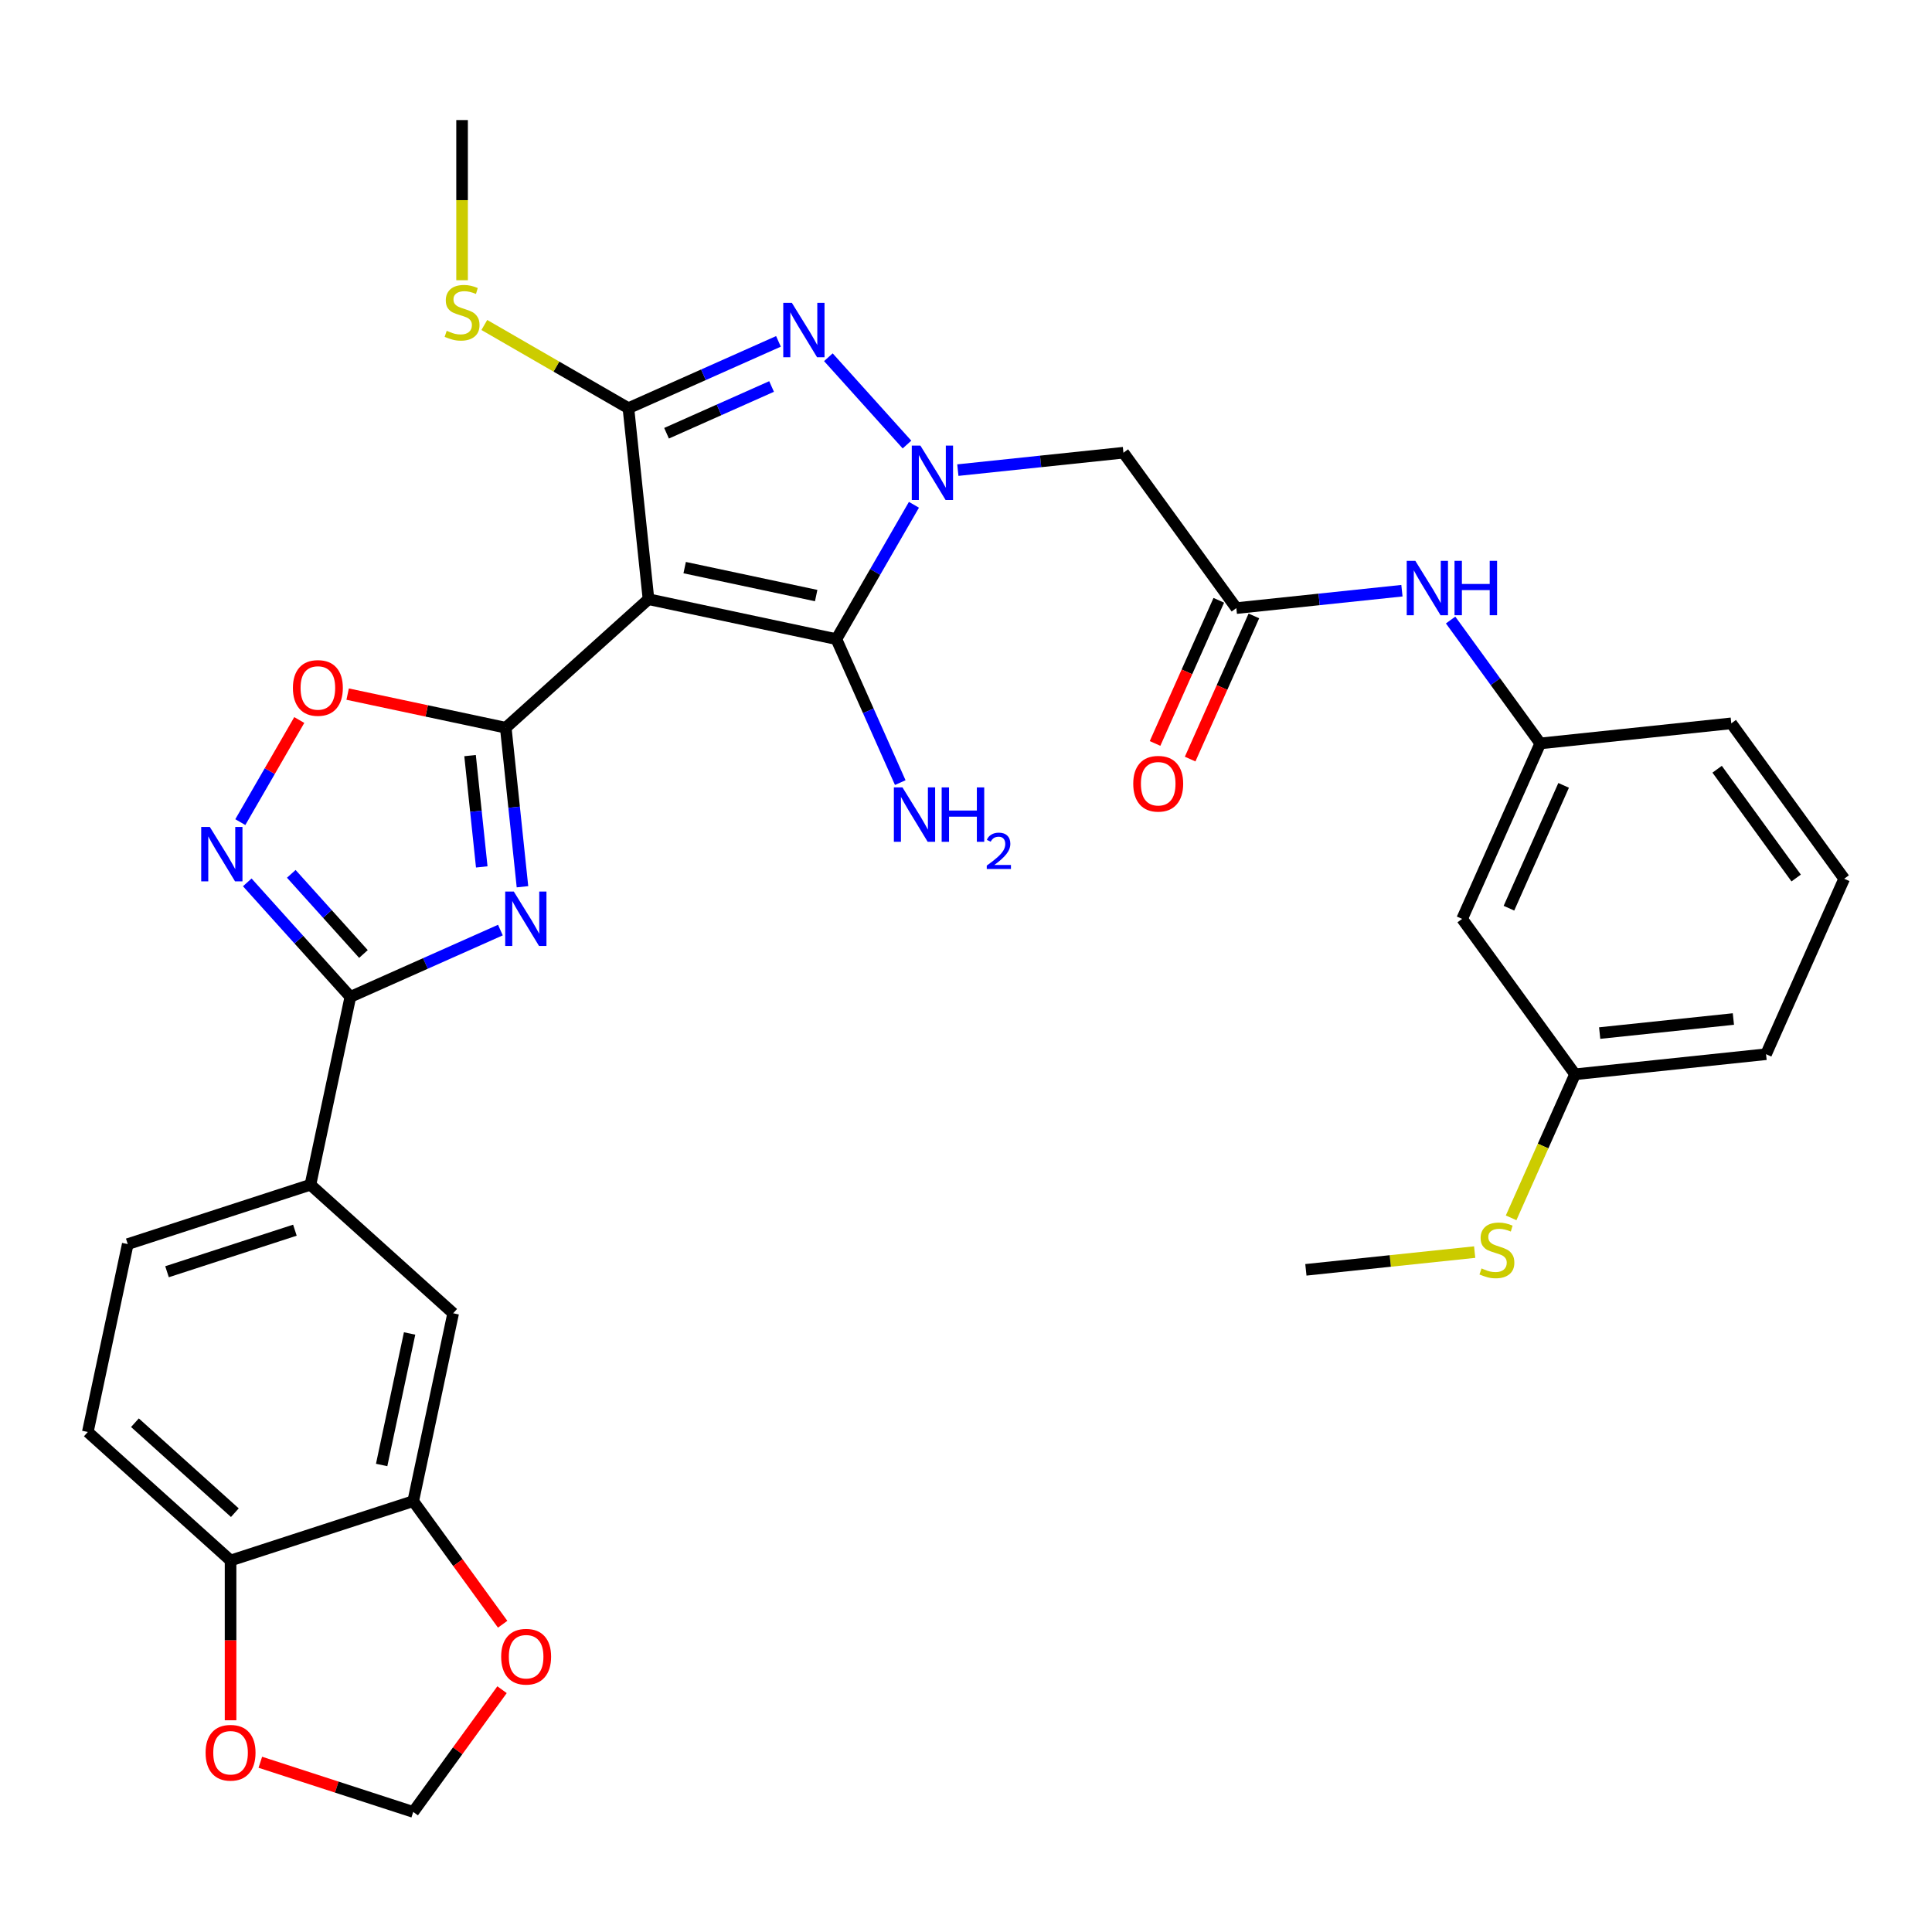<?xml version='1.0' encoding='iso-8859-1'?>
<svg version='1.1' baseProfile='full'
              xmlns='http://www.w3.org/2000/svg'
                      xmlns:rdkit='http://www.rdkit.org/xml'
                      xmlns:xlink='http://www.w3.org/1999/xlink'
                  xml:space='preserve'
width='1000px' height='1000px' viewBox='0 0 1000 1000'>
<!-- END OF HEADER -->
<rect style='opacity:1.0;fill:#FFFFFF;stroke:none' width='1000' height='1000' x='0' y='0'> </rect>
<path class='bond-1' d='M 335.66,310.145 L 261.778,376.668' style='fill:none;fill-rule:evenodd;stroke:#000000;stroke-width:6px;stroke-linecap:butt;stroke-linejoin:miter;stroke-opacity:1' />
<path class='bond-3' d='M 335.66,310.145 L 432.906,330.815' style='fill:none;fill-rule:evenodd;stroke:#000000;stroke-width:6px;stroke-linecap:butt;stroke-linejoin:miter;stroke-opacity:1' />
<path class='bond-3' d='M 354.381,293.796 L 422.453,308.265' style='fill:none;fill-rule:evenodd;stroke:#000000;stroke-width:6px;stroke-linecap:butt;stroke-linejoin:miter;stroke-opacity:1' />
<path class='bond-4' d='M 335.66,310.145 L 325.268,211.271' style='fill:none;fill-rule:evenodd;stroke:#000000;stroke-width:6px;stroke-linecap:butt;stroke-linejoin:miter;stroke-opacity:1' />
<path class='bond-0' d='M 473.052,261.279 L 452.979,296.047' style='fill:none;fill-rule:evenodd;stroke:#0000FF;stroke-width:6px;stroke-linecap:butt;stroke-linejoin:miter;stroke-opacity:1' />
<path class='bond-0' d='M 452.979,296.047 L 432.906,330.815' style='fill:none;fill-rule:evenodd;stroke:#000000;stroke-width:6px;stroke-linecap:butt;stroke-linejoin:miter;stroke-opacity:1' />
<path class='bond-9' d='M 495.778,243.333 L 538.633,238.828' style='fill:none;fill-rule:evenodd;stroke:#0000FF;stroke-width:6px;stroke-linecap:butt;stroke-linejoin:miter;stroke-opacity:1' />
<path class='bond-9' d='M 538.633,238.828 L 581.489,234.324' style='fill:none;fill-rule:evenodd;stroke:#000000;stroke-width:6px;stroke-linecap:butt;stroke-linejoin:miter;stroke-opacity:1' />
<path class='bond-33' d='M 469.452,230.097 L 428.763,184.907' style='fill:none;fill-rule:evenodd;stroke:#0000FF;stroke-width:6px;stroke-linecap:butt;stroke-linejoin:miter;stroke-opacity:1' />
<path class='bond-2' d='M 261.778,376.668 L 266.104,417.824' style='fill:none;fill-rule:evenodd;stroke:#000000;stroke-width:6px;stroke-linecap:butt;stroke-linejoin:miter;stroke-opacity:1' />
<path class='bond-2' d='M 266.104,417.824 L 270.429,458.979' style='fill:none;fill-rule:evenodd;stroke:#0000FF;stroke-width:6px;stroke-linecap:butt;stroke-linejoin:miter;stroke-opacity:1' />
<path class='bond-2' d='M 243.301,391.093 L 246.329,419.902' style='fill:none;fill-rule:evenodd;stroke:#000000;stroke-width:6px;stroke-linecap:butt;stroke-linejoin:miter;stroke-opacity:1' />
<path class='bond-2' d='M 246.329,419.902 L 249.357,448.711' style='fill:none;fill-rule:evenodd;stroke:#0000FF;stroke-width:6px;stroke-linecap:butt;stroke-linejoin:miter;stroke-opacity:1' />
<path class='bond-8' d='M 261.778,376.668 L 220.86,367.971' style='fill:none;fill-rule:evenodd;stroke:#000000;stroke-width:6px;stroke-linecap:butt;stroke-linejoin:miter;stroke-opacity:1' />
<path class='bond-8' d='M 220.86,367.971 L 179.942,359.274' style='fill:none;fill-rule:evenodd;stroke:#FF0000;stroke-width:6px;stroke-linecap:butt;stroke-linejoin:miter;stroke-opacity:1' />
<path class='bond-6' d='M 259.007,481.403 L 220.177,498.691' style='fill:none;fill-rule:evenodd;stroke:#0000FF;stroke-width:6px;stroke-linecap:butt;stroke-linejoin:miter;stroke-opacity:1' />
<path class='bond-6' d='M 220.177,498.691 L 181.347,515.979' style='fill:none;fill-rule:evenodd;stroke:#000000;stroke-width:6px;stroke-linecap:butt;stroke-linejoin:miter;stroke-opacity:1' />
<path class='bond-20' d='M 432.906,330.815 L 449.437,367.945' style='fill:none;fill-rule:evenodd;stroke:#000000;stroke-width:6px;stroke-linecap:butt;stroke-linejoin:miter;stroke-opacity:1' />
<path class='bond-20' d='M 449.437,367.945 L 465.969,405.075' style='fill:none;fill-rule:evenodd;stroke:#0000FF;stroke-width:6px;stroke-linecap:butt;stroke-linejoin:miter;stroke-opacity:1' />
<path class='bond-5' d='M 325.268,211.271 L 364.098,193.983' style='fill:none;fill-rule:evenodd;stroke:#000000;stroke-width:6px;stroke-linecap:butt;stroke-linejoin:miter;stroke-opacity:1' />
<path class='bond-5' d='M 364.098,193.983 L 402.928,176.695' style='fill:none;fill-rule:evenodd;stroke:#0000FF;stroke-width:6px;stroke-linecap:butt;stroke-linejoin:miter;stroke-opacity:1' />
<path class='bond-5' d='M 345.005,224.249 L 372.186,212.148' style='fill:none;fill-rule:evenodd;stroke:#000000;stroke-width:6px;stroke-linecap:butt;stroke-linejoin:miter;stroke-opacity:1' />
<path class='bond-5' d='M 372.186,212.148 L 399.367,200.046' style='fill:none;fill-rule:evenodd;stroke:#0000FF;stroke-width:6px;stroke-linecap:butt;stroke-linejoin:miter;stroke-opacity:1' />
<path class='bond-19' d='M 325.268,211.271 L 287.975,189.74' style='fill:none;fill-rule:evenodd;stroke:#000000;stroke-width:6px;stroke-linecap:butt;stroke-linejoin:miter;stroke-opacity:1' />
<path class='bond-19' d='M 287.975,189.74 L 250.682,168.209' style='fill:none;fill-rule:evenodd;stroke:#CCCC00;stroke-width:6px;stroke-linecap:butt;stroke-linejoin:miter;stroke-opacity:1' />
<path class='bond-11' d='M 181.347,515.979 L 160.677,613.225' style='fill:none;fill-rule:evenodd;stroke:#000000;stroke-width:6px;stroke-linecap:butt;stroke-linejoin:miter;stroke-opacity:1' />
<path class='bond-34' d='M 181.347,515.979 L 154.667,486.347' style='fill:none;fill-rule:evenodd;stroke:#000000;stroke-width:6px;stroke-linecap:butt;stroke-linejoin:miter;stroke-opacity:1' />
<path class='bond-34' d='M 154.667,486.347 L 127.986,456.716' style='fill:none;fill-rule:evenodd;stroke:#0000FF;stroke-width:6px;stroke-linecap:butt;stroke-linejoin:miter;stroke-opacity:1' />
<path class='bond-34' d='M 188.12,493.785 L 169.443,473.043' style='fill:none;fill-rule:evenodd;stroke:#000000;stroke-width:6px;stroke-linecap:butt;stroke-linejoin:miter;stroke-opacity:1' />
<path class='bond-34' d='M 169.443,473.043 L 150.767,452.301' style='fill:none;fill-rule:evenodd;stroke:#0000FF;stroke-width:6px;stroke-linecap:butt;stroke-linejoin:miter;stroke-opacity:1' />
<path class='bond-7' d='M 124.386,425.534 L 139.644,399.107' style='fill:none;fill-rule:evenodd;stroke:#0000FF;stroke-width:6px;stroke-linecap:butt;stroke-linejoin:miter;stroke-opacity:1' />
<path class='bond-7' d='M 139.644,399.107 L 154.902,372.68' style='fill:none;fill-rule:evenodd;stroke:#FF0000;stroke-width:6px;stroke-linecap:butt;stroke-linejoin:miter;stroke-opacity:1' />
<path class='bond-10' d='M 581.489,234.324 L 639.925,314.755' style='fill:none;fill-rule:evenodd;stroke:#000000;stroke-width:6px;stroke-linecap:butt;stroke-linejoin:miter;stroke-opacity:1' />
<path class='bond-14' d='M 639.925,314.755 L 682.781,310.251' style='fill:none;fill-rule:evenodd;stroke:#000000;stroke-width:6px;stroke-linecap:butt;stroke-linejoin:miter;stroke-opacity:1' />
<path class='bond-14' d='M 682.781,310.251 L 725.636,305.747' style='fill:none;fill-rule:evenodd;stroke:#0000FF;stroke-width:6px;stroke-linecap:butt;stroke-linejoin:miter;stroke-opacity:1' />
<path class='bond-22' d='M 630.843,310.712 L 614.347,347.762' style='fill:none;fill-rule:evenodd;stroke:#000000;stroke-width:6px;stroke-linecap:butt;stroke-linejoin:miter;stroke-opacity:1' />
<path class='bond-22' d='M 614.347,347.762 L 597.851,384.812' style='fill:none;fill-rule:evenodd;stroke:#FF0000;stroke-width:6px;stroke-linecap:butt;stroke-linejoin:miter;stroke-opacity:1' />
<path class='bond-22' d='M 649.008,318.799 L 632.512,355.849' style='fill:none;fill-rule:evenodd;stroke:#000000;stroke-width:6px;stroke-linecap:butt;stroke-linejoin:miter;stroke-opacity:1' />
<path class='bond-22' d='M 632.512,355.849 L 616.016,392.9' style='fill:none;fill-rule:evenodd;stroke:#FF0000;stroke-width:6px;stroke-linecap:butt;stroke-linejoin:miter;stroke-opacity:1' />
<path class='bond-13' d='M 160.677,613.225 L 234.559,679.748' style='fill:none;fill-rule:evenodd;stroke:#000000;stroke-width:6px;stroke-linecap:butt;stroke-linejoin:miter;stroke-opacity:1' />
<path class='bond-24' d='M 160.677,613.225 L 66.125,643.947' style='fill:none;fill-rule:evenodd;stroke:#000000;stroke-width:6px;stroke-linecap:butt;stroke-linejoin:miter;stroke-opacity:1' />
<path class='bond-24' d='M 152.639,636.743 L 86.452,658.249' style='fill:none;fill-rule:evenodd;stroke:#000000;stroke-width:6px;stroke-linecap:butt;stroke-linejoin:miter;stroke-opacity:1' />
<path class='bond-12' d='M 213.889,776.994 L 234.559,679.748' style='fill:none;fill-rule:evenodd;stroke:#000000;stroke-width:6px;stroke-linecap:butt;stroke-linejoin:miter;stroke-opacity:1' />
<path class='bond-12' d='M 197.54,758.273 L 212.01,690.201' style='fill:none;fill-rule:evenodd;stroke:#000000;stroke-width:6px;stroke-linecap:butt;stroke-linejoin:miter;stroke-opacity:1' />
<path class='bond-16' d='M 213.889,776.994 L 237.033,808.849' style='fill:none;fill-rule:evenodd;stroke:#000000;stroke-width:6px;stroke-linecap:butt;stroke-linejoin:miter;stroke-opacity:1' />
<path class='bond-16' d='M 237.033,808.849 L 260.176,840.703' style='fill:none;fill-rule:evenodd;stroke:#FF0000;stroke-width:6px;stroke-linecap:butt;stroke-linejoin:miter;stroke-opacity:1' />
<path class='bond-35' d='M 213.889,776.994 L 119.337,807.716' style='fill:none;fill-rule:evenodd;stroke:#000000;stroke-width:6px;stroke-linecap:butt;stroke-linejoin:miter;stroke-opacity:1' />
<path class='bond-21' d='M 750.833,320.926 L 774.034,352.86' style='fill:none;fill-rule:evenodd;stroke:#0000FF;stroke-width:6px;stroke-linecap:butt;stroke-linejoin:miter;stroke-opacity:1' />
<path class='bond-21' d='M 774.034,352.86 L 797.235,384.794' style='fill:none;fill-rule:evenodd;stroke:#000000;stroke-width:6px;stroke-linecap:butt;stroke-linejoin:miter;stroke-opacity:1' />
<path class='bond-15' d='M 119.337,807.716 L 45.455,741.192' style='fill:none;fill-rule:evenodd;stroke:#000000;stroke-width:6px;stroke-linecap:butt;stroke-linejoin:miter;stroke-opacity:1' />
<path class='bond-15' d='M 121.559,782.961 L 69.842,736.394' style='fill:none;fill-rule:evenodd;stroke:#000000;stroke-width:6px;stroke-linecap:butt;stroke-linejoin:miter;stroke-opacity:1' />
<path class='bond-17' d='M 119.337,807.716 L 119.337,849.064' style='fill:none;fill-rule:evenodd;stroke:#000000;stroke-width:6px;stroke-linecap:butt;stroke-linejoin:miter;stroke-opacity:1' />
<path class='bond-17' d='M 119.337,849.064 L 119.337,890.412' style='fill:none;fill-rule:evenodd;stroke:#FF0000;stroke-width:6px;stroke-linecap:butt;stroke-linejoin:miter;stroke-opacity:1' />
<path class='bond-18' d='M 259.858,874.585 L 236.874,906.22' style='fill:none;fill-rule:evenodd;stroke:#FF0000;stroke-width:6px;stroke-linecap:butt;stroke-linejoin:miter;stroke-opacity:1' />
<path class='bond-18' d='M 236.874,906.22 L 213.889,937.856' style='fill:none;fill-rule:evenodd;stroke:#000000;stroke-width:6px;stroke-linecap:butt;stroke-linejoin:miter;stroke-opacity:1' />
<path class='bond-36' d='M 134.746,912.141 L 174.318,924.999' style='fill:none;fill-rule:evenodd;stroke:#FF0000;stroke-width:6px;stroke-linecap:butt;stroke-linejoin:miter;stroke-opacity:1' />
<path class='bond-36' d='M 174.318,924.999 L 213.889,937.856' style='fill:none;fill-rule:evenodd;stroke:#000000;stroke-width:6px;stroke-linecap:butt;stroke-linejoin:miter;stroke-opacity:1' />
<path class='bond-31' d='M 239.17,145.039 L 239.17,103.591' style='fill:none;fill-rule:evenodd;stroke:#CCCC00;stroke-width:6px;stroke-linecap:butt;stroke-linejoin:miter;stroke-opacity:1' />
<path class='bond-31' d='M 239.17,103.591 L 239.17,62.144' style='fill:none;fill-rule:evenodd;stroke:#000000;stroke-width:6px;stroke-linecap:butt;stroke-linejoin:miter;stroke-opacity:1' />
<path class='bond-23' d='M 797.235,384.794 L 756.798,475.617' style='fill:none;fill-rule:evenodd;stroke:#000000;stroke-width:6px;stroke-linecap:butt;stroke-linejoin:miter;stroke-opacity:1' />
<path class='bond-23' d='M 809.334,406.505 L 781.028,470.081' style='fill:none;fill-rule:evenodd;stroke:#000000;stroke-width:6px;stroke-linecap:butt;stroke-linejoin:miter;stroke-opacity:1' />
<path class='bond-29' d='M 797.235,384.794 L 896.109,374.402' style='fill:none;fill-rule:evenodd;stroke:#000000;stroke-width:6px;stroke-linecap:butt;stroke-linejoin:miter;stroke-opacity:1' />
<path class='bond-26' d='M 756.798,475.617 L 815.235,556.048' style='fill:none;fill-rule:evenodd;stroke:#000000;stroke-width:6px;stroke-linecap:butt;stroke-linejoin:miter;stroke-opacity:1' />
<path class='bond-25' d='M 66.125,643.947 L 45.455,741.192' style='fill:none;fill-rule:evenodd;stroke:#000000;stroke-width:6px;stroke-linecap:butt;stroke-linejoin:miter;stroke-opacity:1' />
<path class='bond-27' d='M 815.235,556.048 L 798.695,593.198' style='fill:none;fill-rule:evenodd;stroke:#000000;stroke-width:6px;stroke-linecap:butt;stroke-linejoin:miter;stroke-opacity:1' />
<path class='bond-27' d='M 798.695,593.198 L 782.155,630.348' style='fill:none;fill-rule:evenodd;stroke:#CCCC00;stroke-width:6px;stroke-linecap:butt;stroke-linejoin:miter;stroke-opacity:1' />
<path class='bond-37' d='M 815.235,556.048 L 914.108,545.656' style='fill:none;fill-rule:evenodd;stroke:#000000;stroke-width:6px;stroke-linecap:butt;stroke-linejoin:miter;stroke-opacity:1' />
<path class='bond-37' d='M 827.988,534.715 L 897.199,527.44' style='fill:none;fill-rule:evenodd;stroke:#000000;stroke-width:6px;stroke-linecap:butt;stroke-linejoin:miter;stroke-opacity:1' />
<path class='bond-32' d='M 763.285,648.081 L 719.605,652.672' style='fill:none;fill-rule:evenodd;stroke:#CCCC00;stroke-width:6px;stroke-linecap:butt;stroke-linejoin:miter;stroke-opacity:1' />
<path class='bond-32' d='M 719.605,652.672 L 675.924,657.263' style='fill:none;fill-rule:evenodd;stroke:#000000;stroke-width:6px;stroke-linecap:butt;stroke-linejoin:miter;stroke-opacity:1' />
<path class='bond-28' d='M 954.545,454.833 L 896.109,374.402' style='fill:none;fill-rule:evenodd;stroke:#000000;stroke-width:6px;stroke-linecap:butt;stroke-linejoin:miter;stroke-opacity:1' />
<path class='bond-28' d='M 929.694,454.456 L 888.788,398.154' style='fill:none;fill-rule:evenodd;stroke:#000000;stroke-width:6px;stroke-linecap:butt;stroke-linejoin:miter;stroke-opacity:1' />
<path class='bond-30' d='M 954.545,454.833 L 914.108,545.656' style='fill:none;fill-rule:evenodd;stroke:#000000;stroke-width:6px;stroke-linecap:butt;stroke-linejoin:miter;stroke-opacity:1' />
<path  class='atom-1' d='M 476.392 230.639
L 485.618 245.551
Q 486.532 247.023, 488.004 249.687
Q 489.475 252.352, 489.555 252.511
L 489.555 230.639
L 493.293 230.639
L 493.293 258.794
L 489.435 258.794
L 479.533 242.489
Q 478.38 240.58, 477.147 238.393
Q 475.954 236.206, 475.596 235.53
L 475.596 258.794
L 471.938 258.794
L 471.938 230.639
L 476.392 230.639
' fill='#0000FF'/>
<path  class='atom-3' d='M 265.947 461.464
L 275.173 476.377
Q 276.087 477.849, 277.559 480.513
Q 279.03 483.177, 279.11 483.336
L 279.11 461.464
L 282.848 461.464
L 282.848 489.62
L 278.99 489.62
L 269.088 473.315
Q 267.935 471.406, 266.702 469.219
Q 265.509 467.032, 265.151 466.356
L 265.151 489.62
L 261.493 489.62
L 261.493 461.464
L 265.947 461.464
' fill='#0000FF'/>
<path  class='atom-6' d='M 409.868 156.757
L 419.094 171.669
Q 420.008 173.141, 421.48 175.805
Q 422.951 178.469, 423.031 178.629
L 423.031 156.757
L 426.769 156.757
L 426.769 184.912
L 422.911 184.912
L 413.009 168.607
Q 411.856 166.698, 410.623 164.511
Q 409.43 162.324, 409.072 161.648
L 409.072 184.912
L 405.414 184.912
L 405.414 156.757
L 409.868 156.757
' fill='#0000FF'/>
<path  class='atom-8' d='M 108.6 428.019
L 117.826 442.932
Q 118.741 444.403, 120.212 447.068
Q 121.683 449.732, 121.763 449.891
L 121.763 428.019
L 125.501 428.019
L 125.501 456.175
L 121.644 456.175
L 111.742 439.87
Q 110.588 437.961, 109.356 435.774
Q 108.162 433.587, 107.805 432.911
L 107.805 456.175
L 104.146 456.175
L 104.146 428.019
L 108.6 428.019
' fill='#0000FF'/>
<path  class='atom-9' d='M 151.608 356.078
Q 151.608 349.317, 154.949 345.539
Q 158.289 341.762, 164.533 341.762
Q 170.776 341.762, 174.117 345.539
Q 177.457 349.317, 177.457 356.078
Q 177.457 362.918, 174.077 366.815
Q 170.697 370.672, 164.533 370.672
Q 158.329 370.672, 154.949 366.815
Q 151.608 362.958, 151.608 356.078
M 164.533 367.491
Q 168.827 367.491, 171.134 364.628
Q 173.48 361.725, 173.48 356.078
Q 173.48 350.55, 171.134 347.766
Q 168.827 344.943, 164.533 344.943
Q 160.238 344.943, 157.891 347.727
Q 155.585 350.51, 155.585 356.078
Q 155.585 361.765, 157.891 364.628
Q 160.238 367.491, 164.533 367.491
' fill='#FF0000'/>
<path  class='atom-15' d='M 732.575 290.286
L 741.801 305.198
Q 742.716 306.67, 744.187 309.334
Q 745.659 311.999, 745.738 312.158
L 745.738 290.286
L 749.476 290.286
L 749.476 318.441
L 745.619 318.441
L 735.717 302.136
Q 734.564 300.227, 733.331 298.04
Q 732.138 295.853, 731.78 295.177
L 731.78 318.441
L 728.121 318.441
L 728.121 290.286
L 732.575 290.286
' fill='#0000FF'/>
<path  class='atom-15' d='M 752.857 290.286
L 756.674 290.286
L 756.674 302.256
L 771.07 302.256
L 771.07 290.286
L 774.888 290.286
L 774.888 318.441
L 771.07 318.441
L 771.07 305.437
L 756.674 305.437
L 756.674 318.441
L 752.857 318.441
L 752.857 290.286
' fill='#0000FF'/>
<path  class='atom-17' d='M 259.401 857.505
Q 259.401 850.744, 262.742 846.966
Q 266.082 843.188, 272.326 843.188
Q 278.569 843.188, 281.909 846.966
Q 285.25 850.744, 285.25 857.505
Q 285.25 864.345, 281.87 868.242
Q 278.489 872.099, 272.326 872.099
Q 266.122 872.099, 262.742 868.242
Q 259.401 864.384, 259.401 857.505
M 272.326 868.918
Q 276.62 868.918, 278.927 866.055
Q 281.273 863.152, 281.273 857.505
Q 281.273 851.977, 278.927 849.193
Q 276.62 846.37, 272.326 846.37
Q 268.031 846.37, 265.684 849.154
Q 263.378 851.937, 263.378 857.505
Q 263.378 863.191, 265.684 866.055
Q 268.031 868.918, 272.326 868.918
' fill='#FF0000'/>
<path  class='atom-18' d='M 106.412 907.214
Q 106.412 900.453, 109.753 896.675
Q 113.093 892.898, 119.337 892.898
Q 125.58 892.898, 128.921 896.675
Q 132.261 900.453, 132.261 907.214
Q 132.261 914.054, 128.881 917.951
Q 125.501 921.808, 119.337 921.808
Q 113.133 921.808, 109.753 917.951
Q 106.412 914.093, 106.412 907.214
M 119.337 918.627
Q 123.632 918.627, 125.938 915.764
Q 128.284 912.861, 128.284 907.214
Q 128.284 901.686, 125.938 898.902
Q 123.632 896.079, 119.337 896.079
Q 115.042 896.079, 112.696 898.863
Q 110.389 901.646, 110.389 907.214
Q 110.389 912.9, 112.696 915.764
Q 115.042 918.627, 119.337 918.627
' fill='#FF0000'/>
<path  class='atom-20' d='M 231.216 171.226
Q 231.534 171.345, 232.847 171.902
Q 234.159 172.458, 235.591 172.816
Q 237.062 173.134, 238.494 173.134
Q 241.158 173.134, 242.709 171.862
Q 244.26 170.549, 244.26 168.283
Q 244.26 166.732, 243.465 165.777
Q 242.709 164.823, 241.516 164.306
Q 240.323 163.789, 238.335 163.193
Q 235.829 162.437, 234.318 161.721
Q 232.847 161.005, 231.773 159.494
Q 230.739 157.983, 230.739 155.438
Q 230.739 151.899, 233.125 149.711
Q 235.551 147.524, 240.323 147.524
Q 243.584 147.524, 247.282 149.075
L 246.368 152.137
Q 242.987 150.745, 240.442 150.745
Q 237.698 150.745, 236.187 151.899
Q 234.676 153.012, 234.716 154.961
Q 234.716 156.472, 235.471 157.386
Q 236.267 158.301, 237.38 158.818
Q 238.533 159.335, 240.442 159.932
Q 242.987 160.727, 244.498 161.522
Q 246.01 162.318, 247.083 163.948
Q 248.197 165.539, 248.197 168.283
Q 248.197 172.18, 245.572 174.288
Q 242.987 176.355, 238.653 176.355
Q 236.147 176.355, 234.239 175.799
Q 232.369 175.282, 230.143 174.367
L 231.216 171.226
' fill='#CCCC00'/>
<path  class='atom-21' d='M 467.119 407.56
L 476.345 422.473
Q 477.26 423.944, 478.732 426.609
Q 480.203 429.273, 480.282 429.432
L 480.282 407.56
L 484.021 407.56
L 484.021 435.716
L 480.163 435.716
L 470.261 419.411
Q 469.108 417.502, 467.875 415.315
Q 466.682 413.128, 466.324 412.452
L 466.324 435.716
L 462.666 435.716
L 462.666 407.56
L 467.119 407.56
' fill='#0000FF'/>
<path  class='atom-21' d='M 487.401 407.56
L 491.218 407.56
L 491.218 419.53
L 505.614 419.53
L 505.614 407.56
L 509.432 407.56
L 509.432 435.716
L 505.614 435.716
L 505.614 422.712
L 491.218 422.712
L 491.218 435.716
L 487.401 435.716
L 487.401 407.56
' fill='#0000FF'/>
<path  class='atom-21' d='M 510.797 434.728
Q 511.479 432.969, 513.106 431.998
Q 514.734 431.001, 516.991 431.001
Q 519.799 431.001, 521.374 432.523
Q 522.949 434.045, 522.949 436.749
Q 522.949 439.505, 520.902 442.077
Q 518.881 444.649, 514.681 447.693
L 523.264 447.693
L 523.264 449.793
L 510.744 449.793
L 510.744 448.035
Q 514.209 445.568, 516.256 443.73
Q 518.329 441.893, 519.327 440.239
Q 520.324 438.586, 520.324 436.88
Q 520.324 435.095, 519.432 434.098
Q 518.539 433.1, 516.991 433.1
Q 515.495 433.1, 514.497 433.704
Q 513.5 434.308, 512.791 435.646
L 510.797 434.728
' fill='#0000FF'/>
<path  class='atom-23' d='M 586.564 405.658
Q 586.564 398.897, 589.904 395.119
Q 593.245 391.342, 599.488 391.342
Q 605.732 391.342, 609.072 395.119
Q 612.413 398.897, 612.413 405.658
Q 612.413 412.498, 609.032 416.395
Q 605.652 420.252, 599.488 420.252
Q 593.285 420.252, 589.904 416.395
Q 586.564 412.538, 586.564 405.658
M 599.488 417.071
Q 603.783 417.071, 606.09 414.208
Q 608.436 411.305, 608.436 405.658
Q 608.436 400.13, 606.09 397.346
Q 603.783 394.523, 599.488 394.523
Q 595.193 394.523, 592.847 397.307
Q 590.541 400.09, 590.541 405.658
Q 590.541 411.345, 592.847 414.208
Q 595.193 417.071, 599.488 417.071
' fill='#FF0000'/>
<path  class='atom-28' d='M 766.844 656.535
Q 767.163 656.654, 768.475 657.211
Q 769.787 657.767, 771.219 658.125
Q 772.69 658.444, 774.122 658.444
Q 776.786 658.444, 778.337 657.171
Q 779.888 655.859, 779.888 653.592
Q 779.888 652.041, 779.093 651.087
Q 778.337 650.132, 777.144 649.615
Q 775.951 649.098, 773.963 648.502
Q 771.457 647.746, 769.946 647.03
Q 768.475 646.315, 767.401 644.803
Q 766.367 643.292, 766.367 640.747
Q 766.367 637.208, 768.753 635.021
Q 771.179 632.833, 775.951 632.833
Q 779.212 632.833, 782.91 634.384
L 781.996 637.446
Q 778.616 636.055, 776.07 636.055
Q 773.326 636.055, 771.815 637.208
Q 770.304 638.321, 770.344 640.27
Q 770.344 641.781, 771.099 642.696
Q 771.895 643.61, 773.008 644.127
Q 774.162 644.644, 776.07 645.241
Q 778.616 646.036, 780.127 646.831
Q 781.638 647.627, 782.712 649.257
Q 783.825 650.848, 783.825 653.592
Q 783.825 657.489, 781.2 659.597
Q 778.616 661.665, 774.281 661.665
Q 771.776 661.665, 769.867 661.108
Q 767.998 660.591, 765.771 659.676
L 766.844 656.535
' fill='#CCCC00'/>
</svg>
